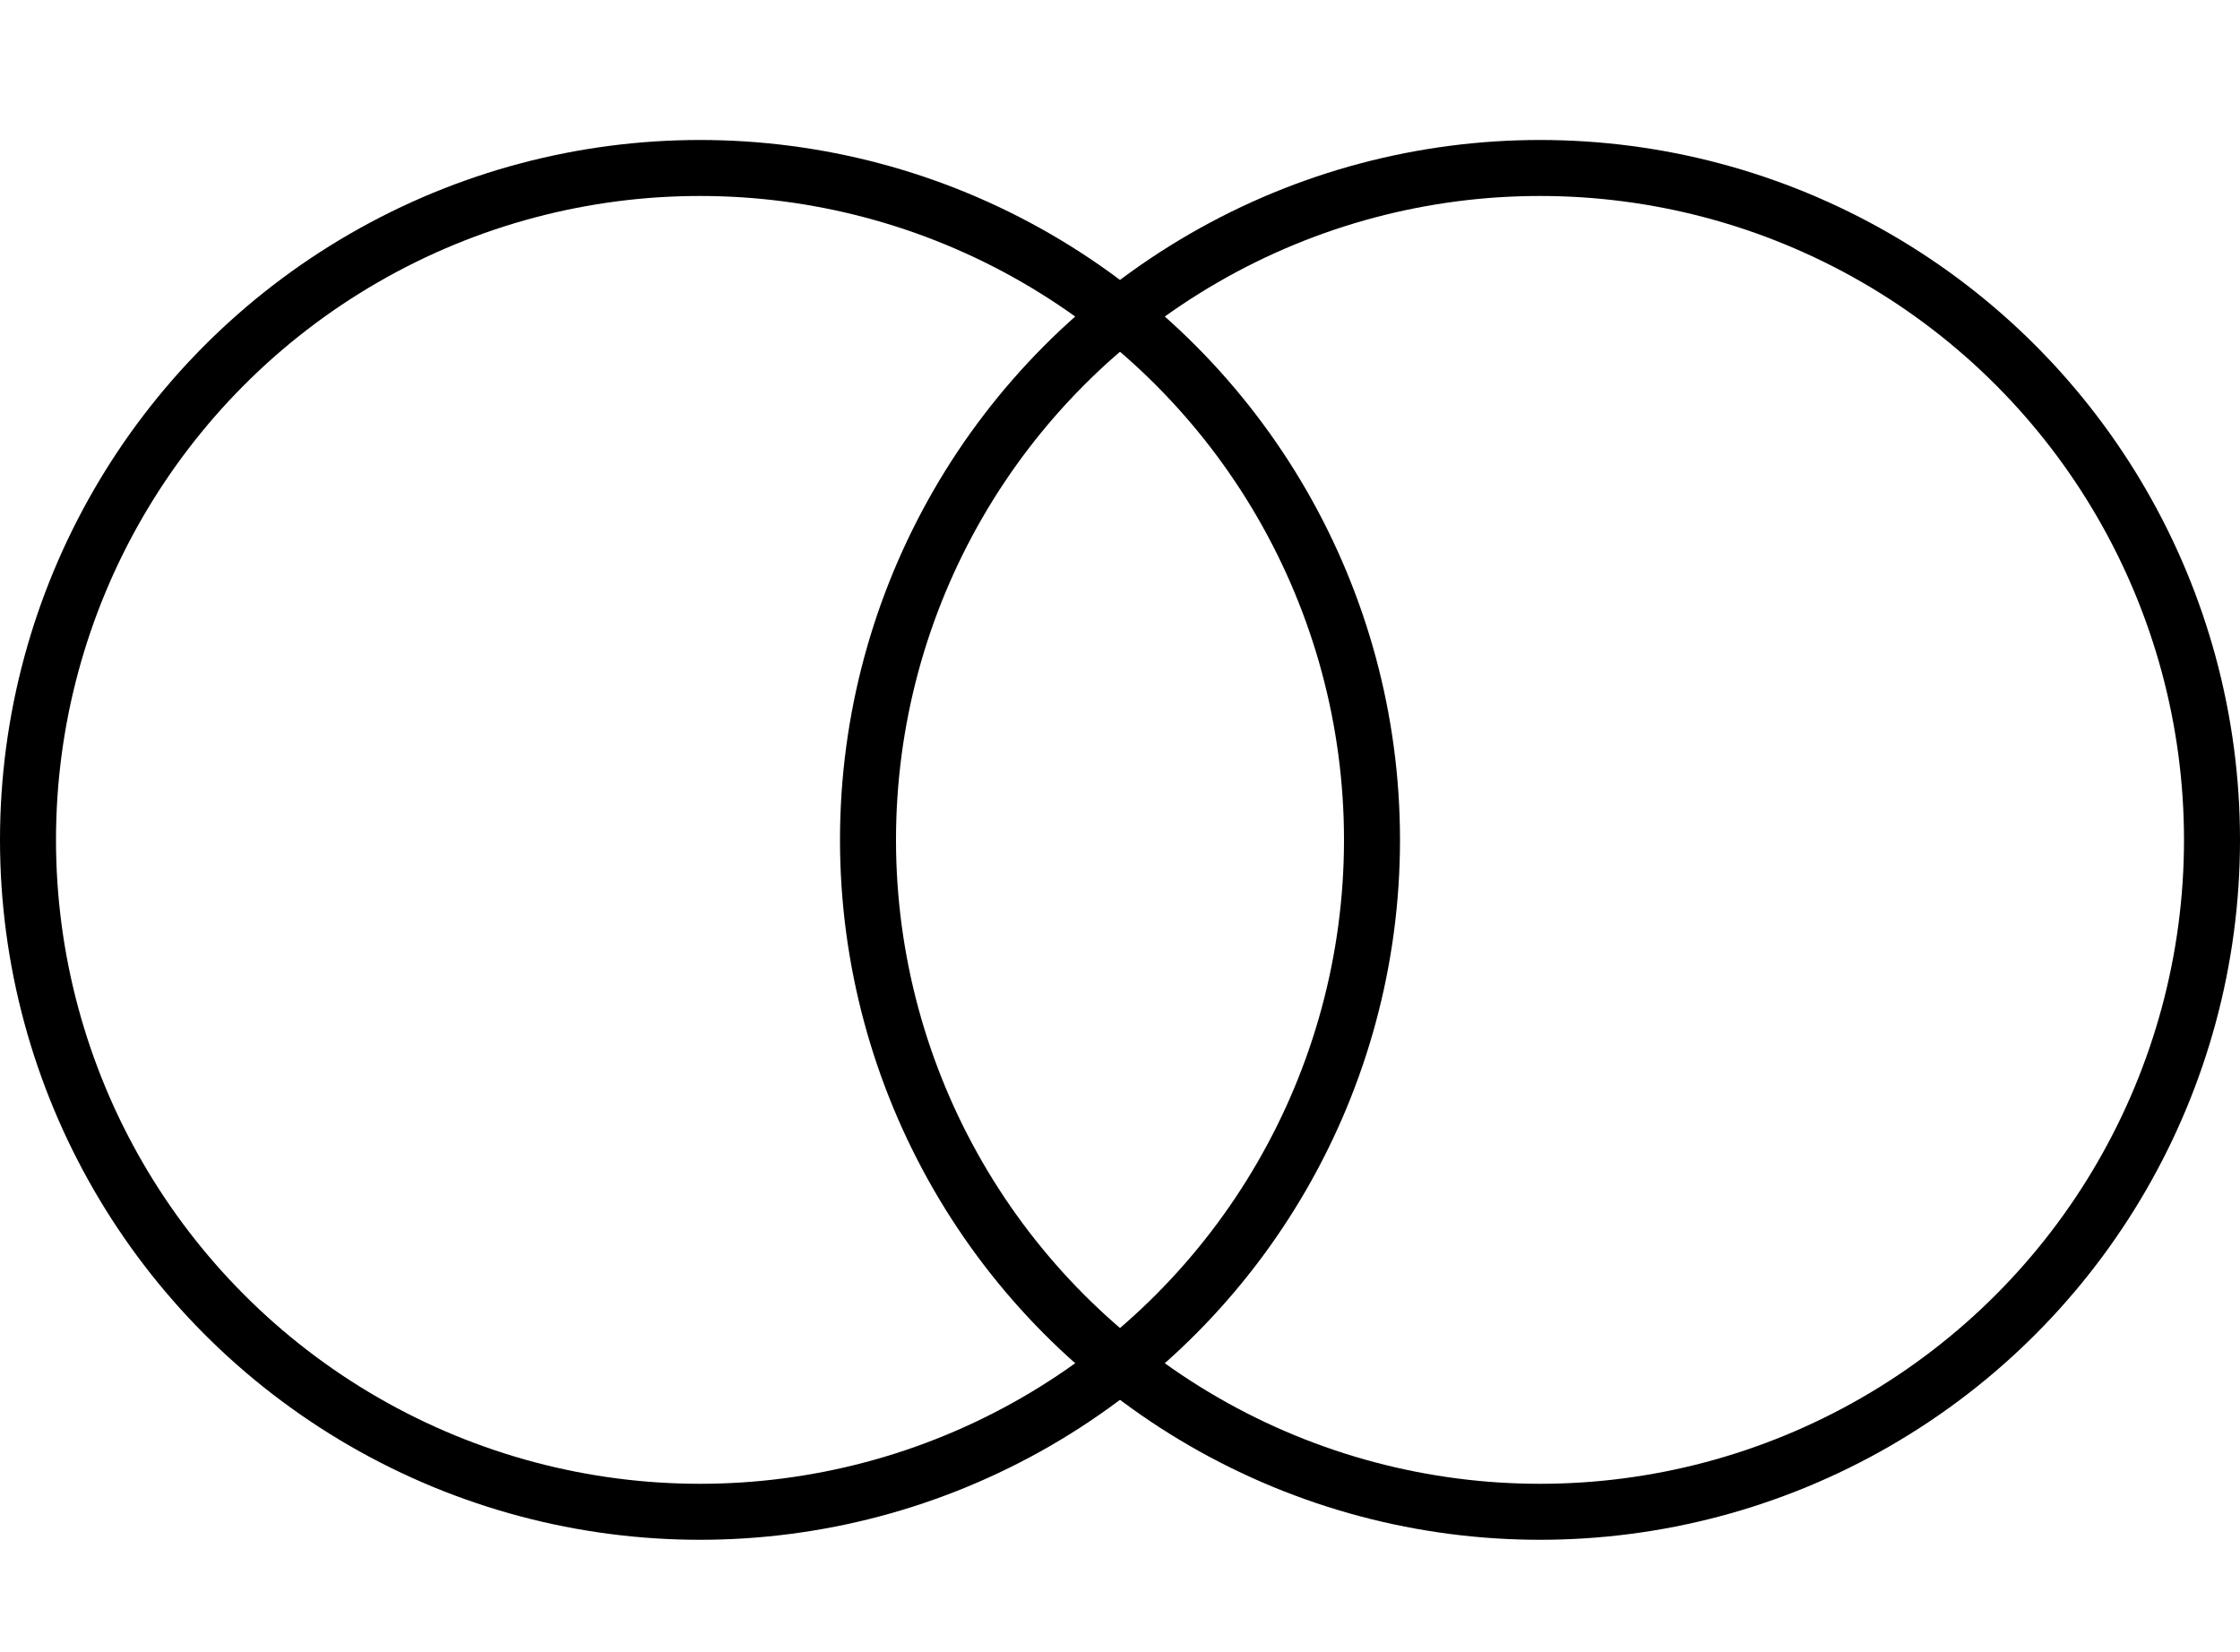 <svg width="80" height="59" viewBox="0 0 80 59" fill="none" xmlns="http://www.w3.org/2000/svg">
<circle cx="55" cy="30" r="24" stroke="black" stroke-width="2"/>
<circle cx="25" cy="30" r="24" stroke="black" stroke-width="2"/>
</svg>
